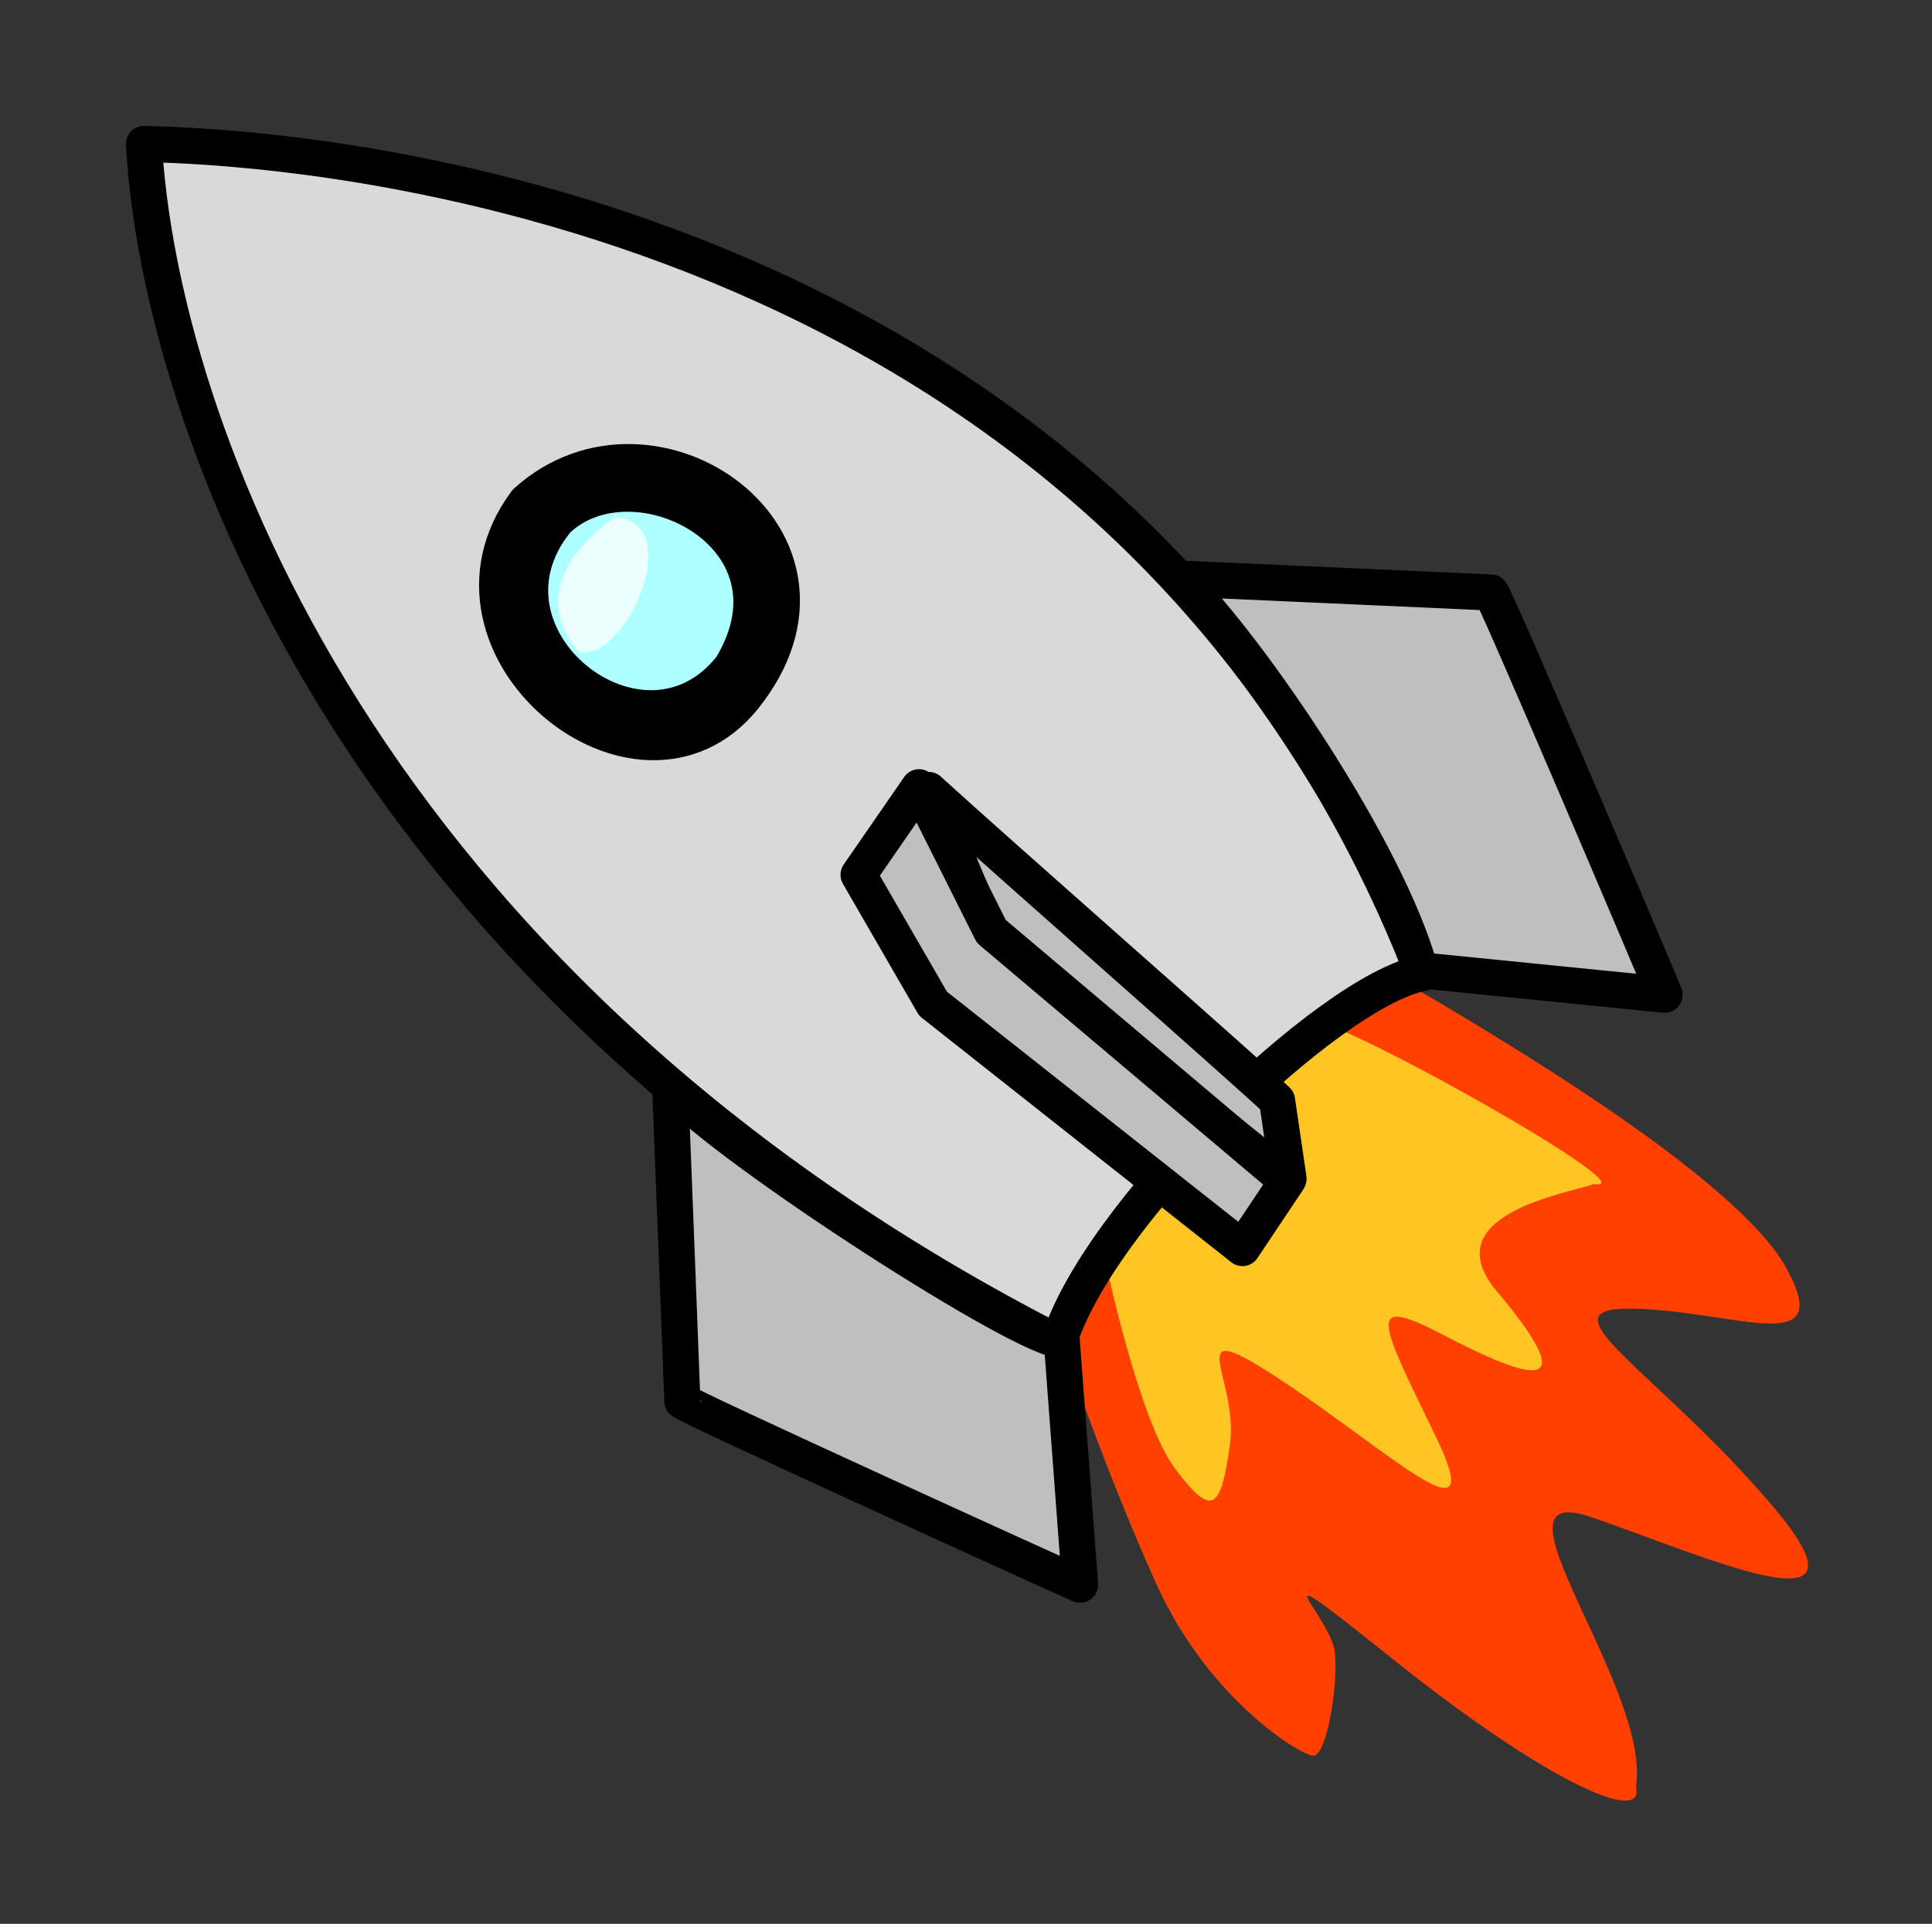 <?xml version="1.0" encoding="UTF-8" standalone="no"?>
<!-- Created with Sodipodi ("http://www.sodipodi.com/") -->

<svg:svg
   xmlns:dc="http://purl.org/dc/elements/1.1/"
   xmlns:cc="http://creativecommons.org/ns#"
   xmlns:rdf="http://www.w3.org/1999/02/22-rdf-syntax-ns#"
   xmlns:svg="http://www.w3.org/2000/svg"
   xmlns:sodipodi="http://sodipodi.sourceforge.net/DTD/sodipodi-0.dtd"
   xmlns:inkscape="http://www.inkscape.org/namespaces/inkscape"
   id="svg548"
   sodipodi:version="0.32"
   width="138.156"
   height="137.594"
   sodipodi:docname="fusee.svg"
   inkscape:version="0.91 r13725"
   inkscape:output_extension="org.inkscape.output.svg.inkscape"
   version="1.0">
  <svg:rect width="100%" height="100%" fill="#333333" stroke="none"/>
  <svg:defs
     id="defs550">
    <inkscape:perspective
       sodipodi:type="inkscape:persp3d"
       inkscape:vp_x="0 : 250 : 1"
       inkscape:vp_y="0 : 1000 : 0"
       inkscape:vp_z="500 : 250 : 1"
       inkscape:persp3d-origin="250 : 166.66667 : 1"
       id="perspective20" />
  </svg:defs>
  <sodipodi:namedview
     id="base"
     showgrid="true"
     inkscape:zoom="4"
     inkscape:cx="73.545307"
     inkscape:cy="67.006767"
     inkscape:window-width="732"
     inkscape:window-height="719"
     inkscape:window-x="52"
     inkscape:window-y="52"
     inkscape:current-layer="svg548"
     units="px"
     fit-margin-top="9"
     fit-margin-left="9"
     fit-margin-right="9"
     fit-margin-bottom="9"
     inkscape:window-maximized="0" />
  <svg:g
     id="g846"
     transform="matrix(0.258,0,0,0.258,5.7,2.275)">
    <svg:path
       style="fill:#ff4000;fill-rule:evenodd;stroke-width:3.75"
       d="m 271.335,362.637 c 0,0 12.719,37.308 27.133,68.681 14.415,31.374 39.853,46.636 43.245,46.636 3.391,0 6.783,-17.806 5.935,-27.981 -0.848,-10.175 -24.59,-30.526 16.111,1.695 40.7,32.221 69.529,45.788 66.985,34.765 4.24,-27.134 -43.244,-83.944 -12.718,-73.769 30.525,10.175 82.248,33.917 50.027,-3.392 -32.221,-37.308 -65.29,-54.267 -37.308,-53.419 27.981,0.848 55.114,13.567 41.548,-11.023 -13.567,-24.59 -78.837,-62.832 -106.818,-78.943 -22.046,11.023 -65.31,39.939 -94.14,96.75 z"
       id="path671"
       sodipodi:nodetypes="cccccccccccc"
       transform="matrix(1.004,0,0,1.015,-1.112,-7.223)"
       inkscape:connector-curvature="0" />
    <svg:path
       style="fill:#ffff33;fill-opacity:0.696;fill-rule:evenodd;stroke-width:12.5;stroke-linejoin:round"
       d="m 284.054,339.743 c 0,0 9.327,44.94 19.502,58.506 10.175,13.567 12.719,11.871 15.263,-6.783 2.544,-18.654 -15.263,-37.309 15.262,-16.958 30.526,20.35 56.811,45.787 41.549,14.414 -15.263,-31.373 -19.503,-39.004 1.695,-27.981 21.198,11.023 41.549,19.502 16.11,-11.023 -19.501,-22.046 19.502,-27.982 26.286,-30.525 16.111,2.544 -68.681,-44.941 -77.16,-44.941 -9.328,1.696 -55.116,58.507 -58.507,65.291 z"
       id="path672"
       sodipodi:nodetypes="cccccccccc"
       inkscape:connector-curvature="0" />
    <svg:path
       style="fill:#d9d9d9;fill-rule:evenodd;stroke:#000000;stroke-width:10;stroke-linejoin:round;stroke-dasharray:none"
       d="M 43.244,60.776 C 122.101,62.472 321.362,94.693 397.675,290.563 371.389,295.651 306.948,358.397 296.773,393.161 102.599,293.955 47.484,137.089 43.244,60.776 Z"
       id="path663"
       sodipodi:nodetypes="cccc"
       transform="translate(-25.438,-29.677)"
       inkscape:connector-curvature="0" />
    <svg:path
       style="fill:#bfbfbf;fill-rule:evenodd;stroke:#000000;stroke-width:10;stroke-linejoin:round;stroke-dasharray:none"
       d="m 189.087,321.936 c 0,0 3.391,86.488 3.391,87.336 0,0.848 104.295,48.332 110.23,50.876 l -5.087,-67.834 c -9.327,0.848 -92.424,-52.571 -108.534,-70.378 z"
       id="path664"
       sodipodi:nodetypes="ccccc"
       transform="translate(-25.438,-29.677)"
       inkscape:connector-curvature="0" />
    <svg:path
       style="fill:#bfbfbf;fill-rule:evenodd;stroke:#000000;stroke-width:10;stroke-linejoin:round;stroke-dasharray:none"
       d="m 190.761,322.825 c 0,0 1.717,85.599 1.717,86.447 0,0.848 104.295,48.332 110.23,50.876 l -5.087,-67.834 C 264.809,382.406 210.2,343.258 190.761,322.825 Z"
       id="path665"
       sodipodi:nodetypes="ccccc"
       transform="matrix(-0.025,1,1,0.025,-13.306,-47.284)"
       inkscape:connector-curvature="0" />
    <svg:path
       style="fill:#bfbfbf;fill-rule:evenodd;stroke:#000000;stroke-width:10;stroke-linejoin:round;stroke-dasharray:none"
       d="m 235.317,210.169 c 0,0 14.26,34.123 16.667,39.686 2.954,3.748 77.589,64.656 83.068,68.074 l -3.179,-21.681 c -7.994,-7.699 -76.803,-68.016 -96.556,-86.079 z"
       id="path666"
       sodipodi:nodetypes="ccccc"
       inkscape:connector-curvature="0" />
    <svg:path
       style="fill:#bfbfbf;fill-rule:evenodd;stroke:#000000;stroke-width:10;stroke-linejoin:round;stroke-dasharray:none"
       d="m 232.637,209.399 -16.768,24.28 20.645,35.734 85.754,67.744 12.388,-18.545 -81.991,-69.24 -20.026,-39.973 z"
       id="path667"
       sodipodi:nodetypes="ccccccc"
       inkscape:connector-curvature="0" />
    <svg:path
       style="fill:#bfbfbf;fill-rule:evenodd;stroke:#000000;stroke-width:12.5;stroke-linejoin:round"
       d="m 124.645,131.154 c -28.83,39.004 30.524,87.336 58.506,52.571 33.917,-42.396 -24.589,-83.096 -58.506,-52.571 z"
       id="path668"
       sodipodi:nodetypes="ccc"
       inkscape:connector-curvature="0" />
    <svg:path
       style="fill:#aeffff;fill-rule:evenodd;stroke:#000000;stroke-width:10;stroke-linejoin:round;stroke-dasharray:none"
       d="m 132.276,135.393 c 21.198,-20.35 70.377,4.24 48.332,40.701 -24.59,31.372 -74.617,-8.479 -48.332,-40.701 z"
       id="path669"
       sodipodi:nodetypes="ccc"
       inkscape:connector-curvature="0" />
    <svg:path
       style="fill:#ffffff;fill-opacity:0.75;fill-rule:evenodd;stroke-width:12.5;stroke-linejoin:round"
       d="m 148.386,134.502 c -6.861,4.738 -24.901,19.624 -10.175,37.352 12.719,3.392 30.525,-35.656 10.175,-37.352 z"
       id="path670"
       sodipodi:nodetypes="ccc"
       inkscape:connector-curvature="0" />
  </svg:g>
</svg:svg>

